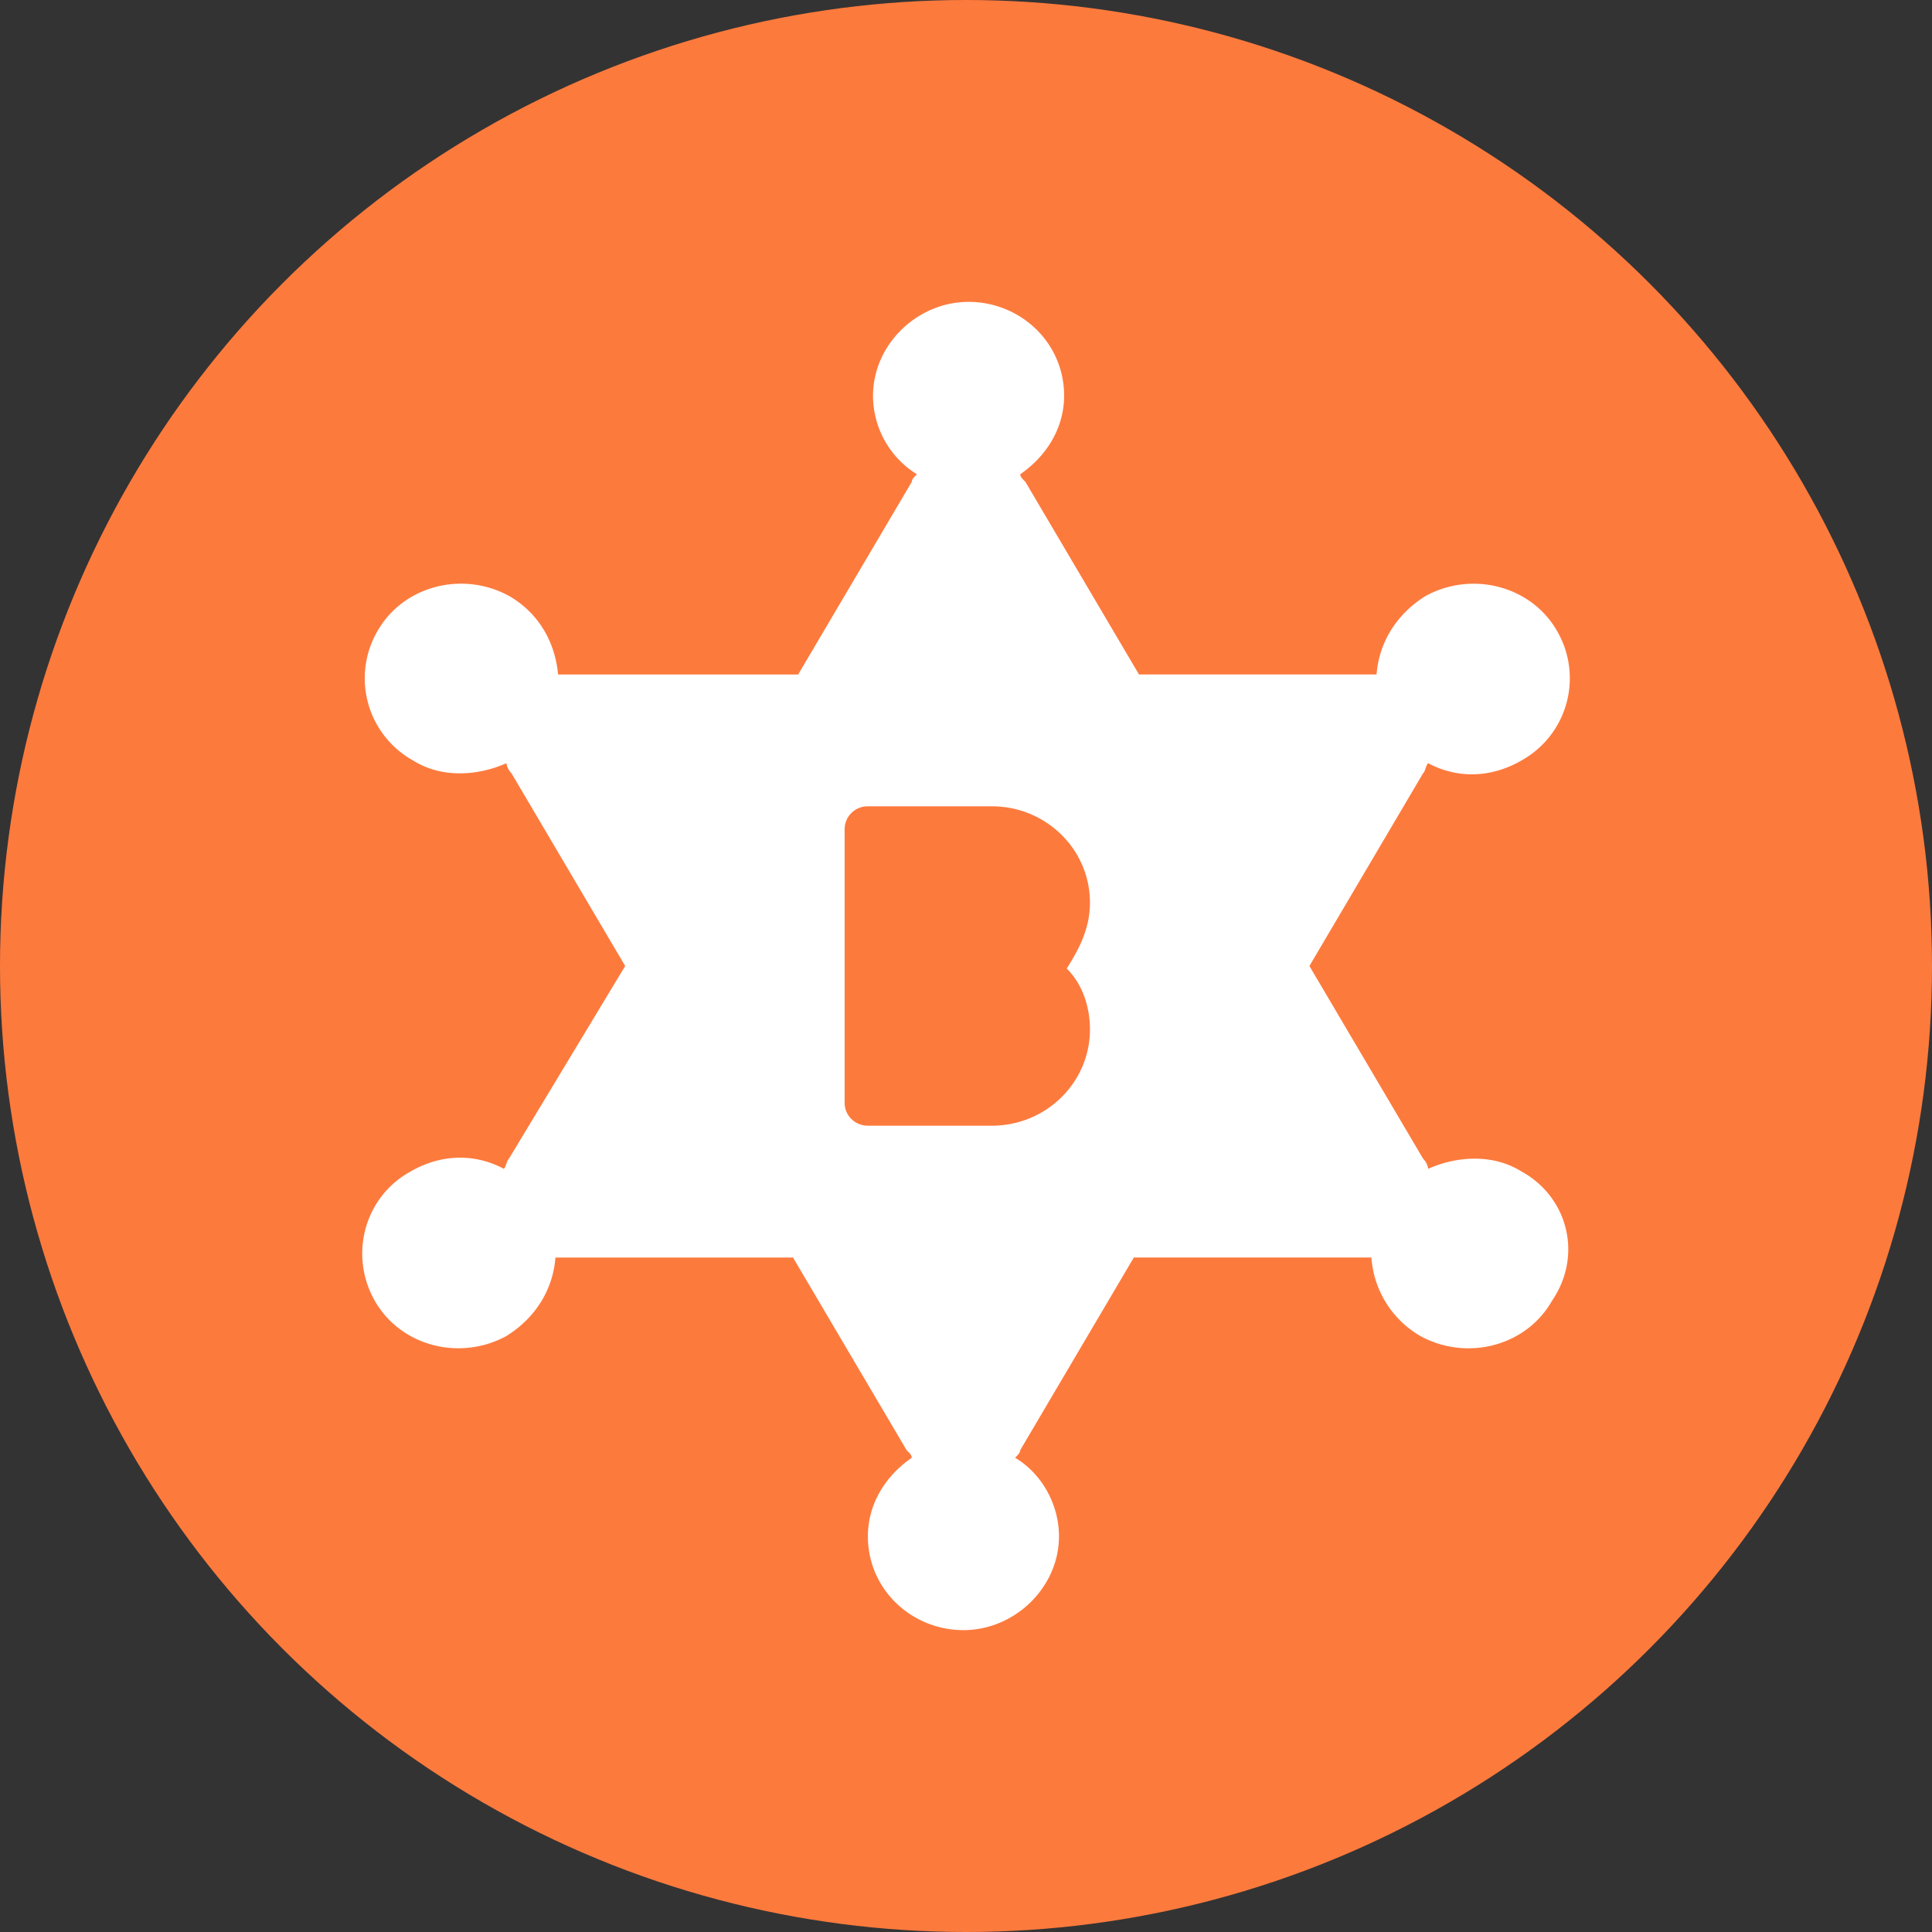 <svg height="32" viewBox="0 0 32 32" width="32" xmlns="http://www.w3.org/2000/svg"><rect x="0" y="0" width="32" height="32" fill="#333333" stroke="none"/><g fill="none"><circle cx="16" cy="16" fill="#fd7a3d" r="16"/><path d="M25.195 19.4c.77.42 1.027 1.386.513 2.142-.427.756-1.41 1.008-2.18.588a1.632 1.632 0 0 1-.813-1.302H18.78l-1.882 3.191c0 .042-.043.084-.085.126.427.252.727.756.727 1.302 0 .84-.727 1.553-1.583 1.553-.855 0-1.582-.672-1.582-1.553 0-.546.3-1.008.727-1.302 0-.042-.043-.084-.086-.126l-1.881-3.19H9.2c-.043.545-.342 1.007-.813 1.3-.77.42-1.753.169-2.181-.587s-.171-1.721.599-2.141c.513-.294 1.069-.294 1.54-.042.042-.042.042-.126.085-.168L10.355 16l-1.882-3.19a.316.316 0 0 1-.086-.169c-.47.21-1.069.252-1.54-.042a1.558 1.558 0 0 1-.598-2.141C6.676 9.702 7.66 9.45 8.43 9.87c.513.294.77.798.813 1.302h3.977l1.882-3.191c0-.042.043-.084.085-.126a1.53 1.53 0 0 1-.727-1.302c0-.84.727-1.553 1.583-1.553.855 0 1.582.672 1.582 1.553 0 .546-.3 1.008-.727 1.302 0 .042.043.084.086.126l1.881 3.19H22.8c.043-.545.342-1.007.813-1.3.77-.42 1.753-.169 2.181.587a1.558 1.558 0 0 1-.599 2.141c-.513.294-1.069.294-1.54.042-.042.042-.042.126-.085.168L21.688 16l1.882 3.19a.316.316 0 0 1 .086.169c.47-.21 1.069-.252 1.54.042zm-7.142-4.45c0-.881-.727-1.595-1.625-1.595h-2.053a.38.38 0 0 0-.385.378v4.534c0 .21.171.378.385.378h2.053c.898 0 1.625-.714 1.625-1.595 0-.378-.128-.756-.385-1.008.214-.336.385-.672.385-1.092z" fill="#fff"/></g></svg>